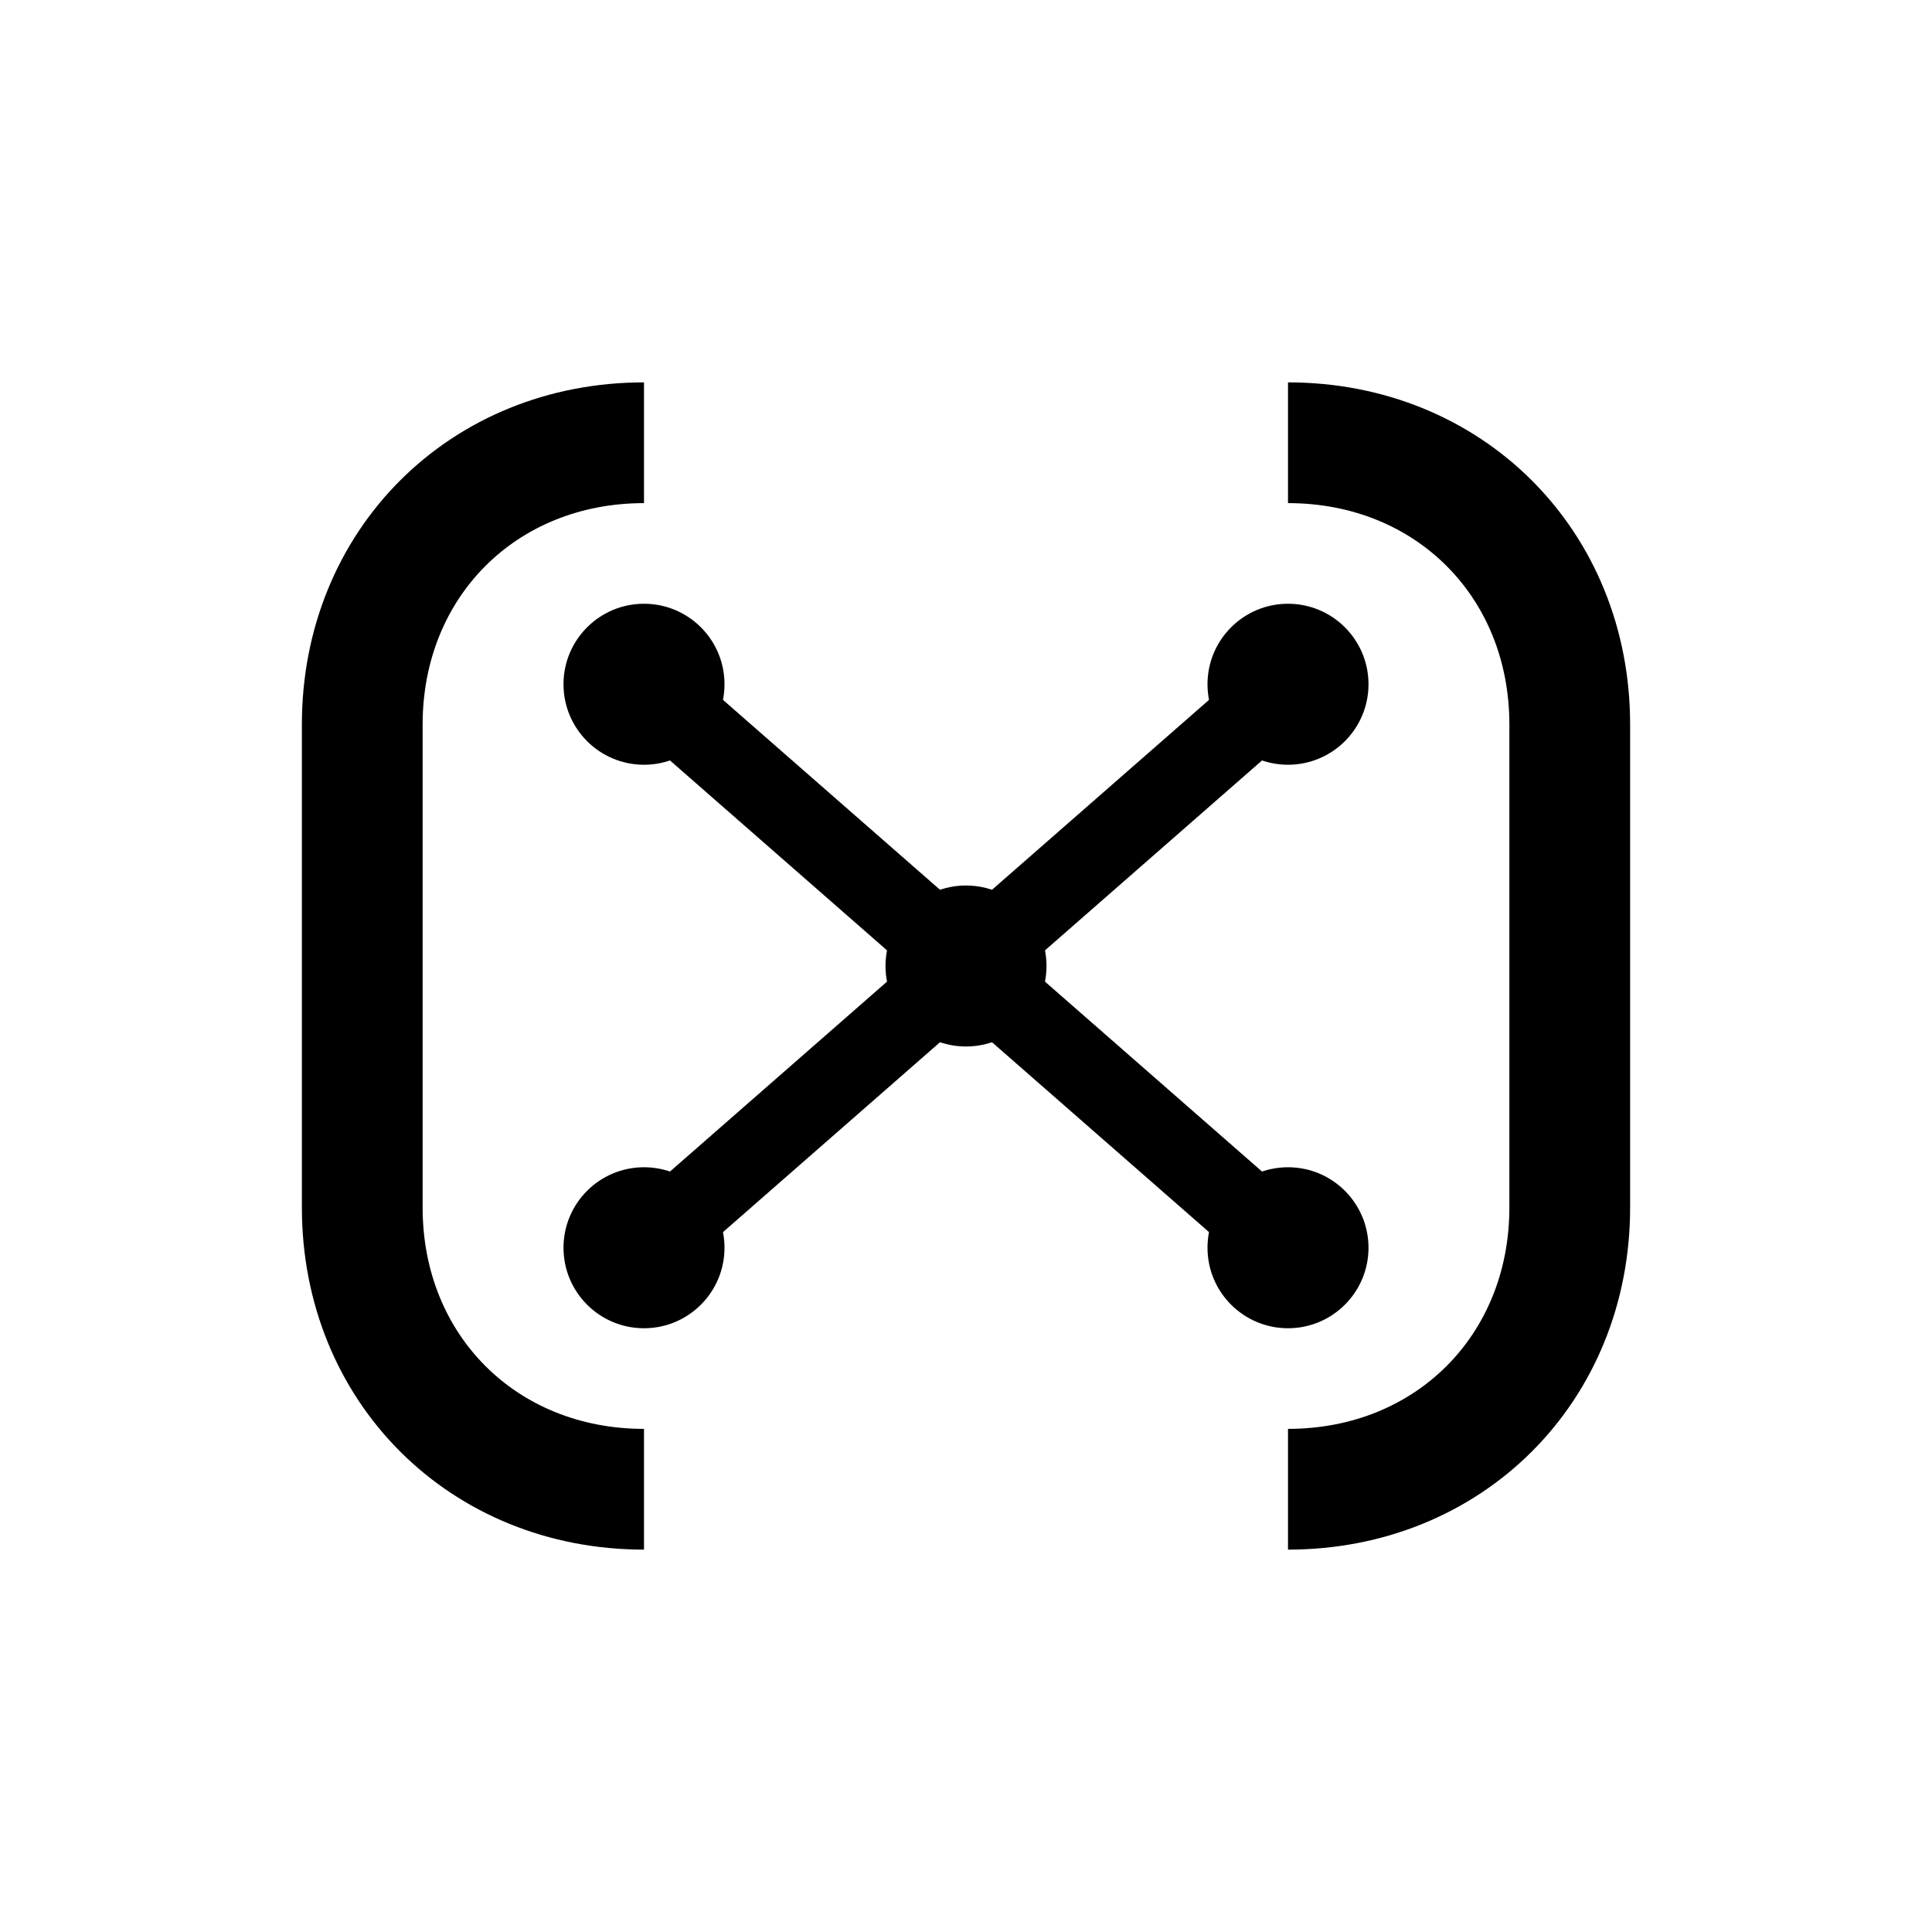 <svg width="24" height="24" viewBox="0 0 24 24" fill="none" xmlns="http://www.w3.org/2000/svg">
  <!-- Linke Gehirnhälfte -->
  <path d="M8 5.5C6 5.5 4.5 7 4.5 9V15C4.5 17 6 18.5 8 18.5" stroke="black" stroke-width="1.5" fill="none"/>
  <!-- Rechte Gehirnhälfte -->
  <path d="M16 5.5C18 5.5 19.5 7 19.5 9V15C19.5 17 18 18.5 16 18.5" stroke="black" stroke-width="1.5" fill="none"/>
  <!-- Verbindungen/Punkte (neuronale Knoten) -->
  <circle cx="8" cy="8.5" r="1" fill="black"/>
  <circle cx="8" cy="15.5" r="1" fill="black"/>
  <circle cx="12" cy="12" r="1" fill="black"/>
  <circle cx="16" cy="8.5" r="1" fill="black"/>
  <circle cx="16" cy="15.5" r="1" fill="black"/>
  <path d="M8 8.5L12 12L16 8.5" stroke="black" stroke-width="1"/>
  <path d="M8 15.5L12 12L16 15.5" stroke="black" stroke-width="1"/>
</svg>

